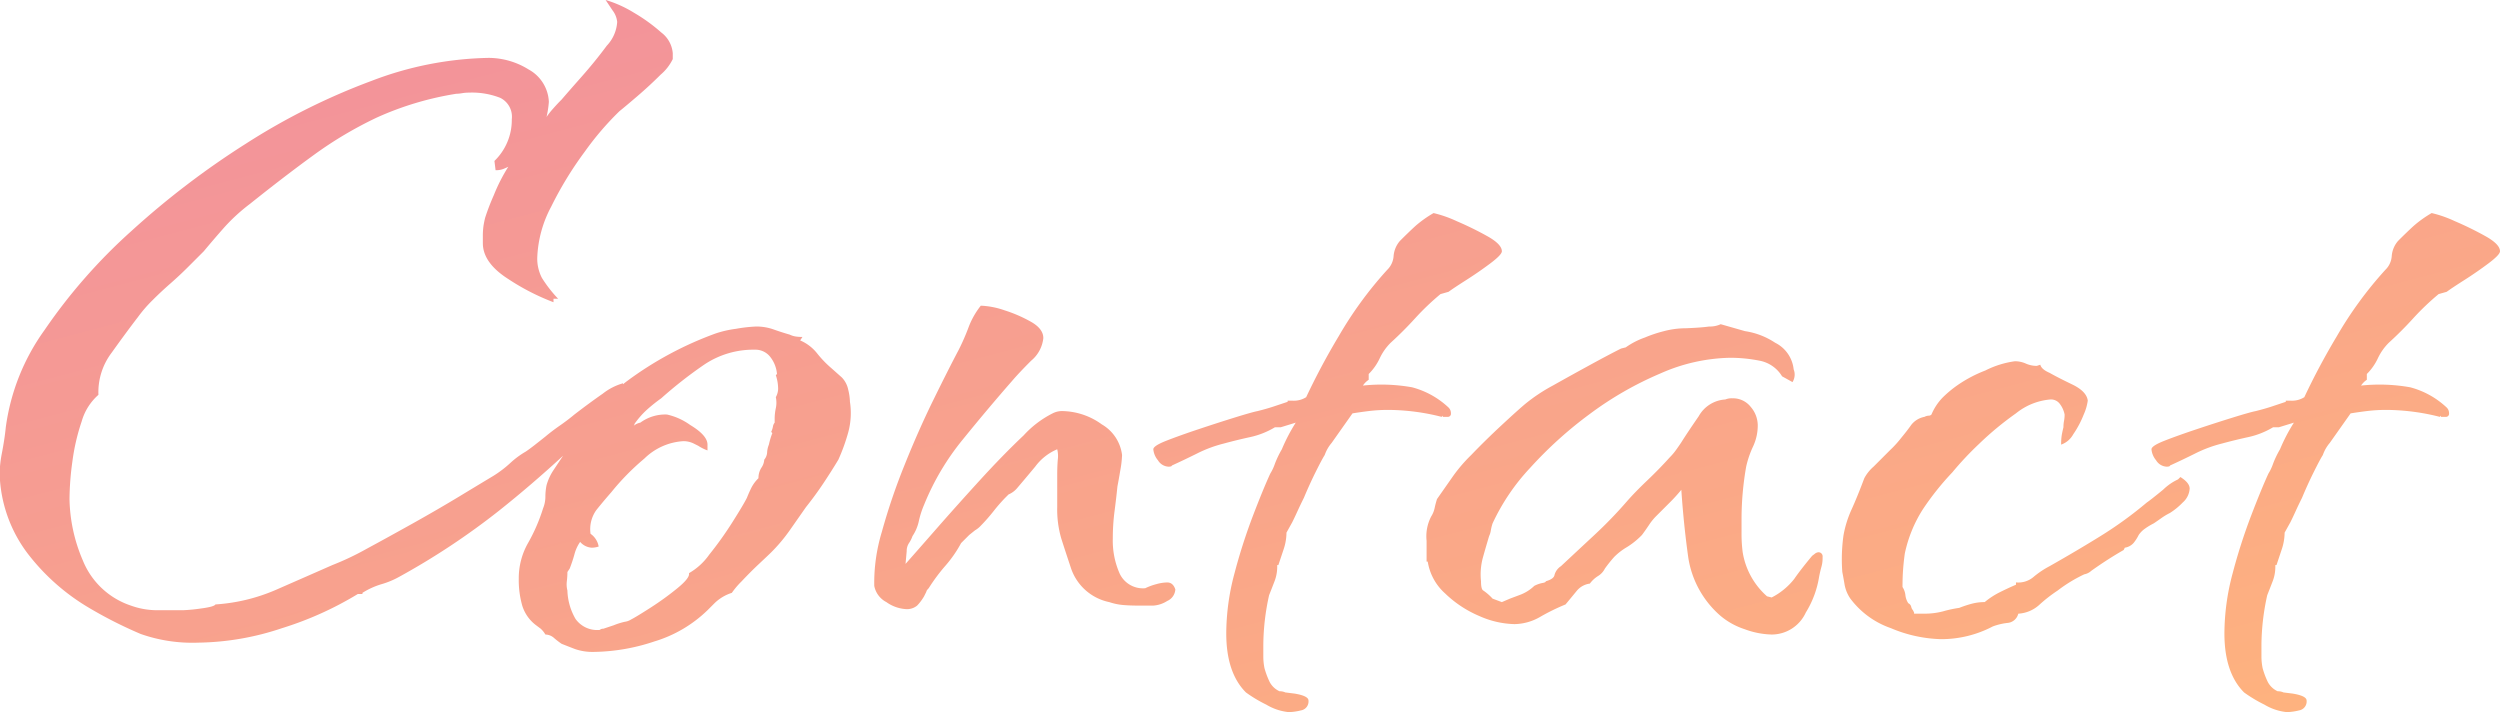 <svg xmlns="http://www.w3.org/2000/svg" width="259.082" height="73.8" viewBox="0 0 259.082 73.8"><defs><linearGradient id="a" x2="1" y2="1.068" gradientUnits="objectBoundingBox"><stop offset="0" stop-color="#f18f9e"/><stop offset="1" stop-color="#ffb57c"/></linearGradient></defs><path data-name="パス 33825" d="M234.662 124.541a14.187 14.187 0 01-2.1-1.26q-2.04-2.04-2.039-6.12a24.169 24.169 0 01.84-6.18 58.586 58.586 0 011.92-6q1.08-2.82 1.8-4.38a4.94 4.94 0 00.481-1.02 9.918 9.918 0 01.72-1.5 18.075 18.075 0 011.44-2.76l-1.561.481h-.6a8.489 8.489 0 01-2.58 1.02q-1.38.3-2.7.66a13.457 13.457 0 00-2.76 1.021q-1.319.659-2.64 1.26c0 .079-.12.12-.36.12a1.351 1.351 0 01-1.08-.66 2.066 2.066 0 01-.48-1.14q0-.36 1.38-.9t3.36-1.2q1.98-.66 3.721-1.2t2.34-.66q.96-.24 1.679-.48l1.44-.481v-.12h.481a2.386 2.386 0 001.44-.36 70.945 70.945 0 013.36-6.3 39.852 39.852 0 015.04-6.9 2.192 2.192 0 00.66-1.44 2.7 2.7 0 01.661-1.56q.96-.96 1.62-1.56A11.972 11.972 0 01252 73.6a12.4 12.4 0 012.4.84 33.46 33.46 0 013.182 1.56q1.5.84 1.5 1.56 0 .36-1.2 1.26t-2.52 1.74q-1.32.84-1.8 1.2l-.841.239a26.462 26.462 0 00-2.64 2.52q-1.2 1.32-2.52 2.52a5.706 5.706 0 00-1.14 1.62 5.66 5.66 0 01-1.139 1.62v.6a2.142 2.142 0 00-.6.6 18.117 18.117 0 015.1.18 8.794 8.794 0 013.78 2.1.813.813 0 01.239.6.318.318 0 01-.36.36h-.48V94.6l-.12.121a22.73 22.73 0 00-5.521-.72 16.436 16.436 0 00-2.039.12q-.96.12-1.68.24l-.72 1.02-1.44 2.04a3.9 3.9 0 00-.72 1.26q-.24.359-.9 1.679t-1.26 2.76q-.36.72-.66 1.38t-.54 1.14l-.6 1.08a5.493 5.493 0 01-.3 1.74l-.54 1.62h-.121v.24a4.179 4.179 0 01-.3 1.5q-.3.779-.54 1.38a24.386 24.386 0 00-.6 5.16v1.2a6.1 6.1 0 00.121 1.2 8.457 8.457 0 00.54 1.44 2.177 2.177 0 001.02.96 1.336 1.336 0 01.6.12l.959.12q1.44.24 1.44.72a.936.936 0 01-.779 1.021 5.913 5.913 0 01-1.26.18 5.616 5.616 0 01-2.339-.78zm-103.441 0a14.165 14.165 0 01-2.1-1.26q-2.04-2.04-2.04-6.12a24.171 24.171 0 01.841-6.18 58.588 58.588 0 011.92-6q1.08-2.82 1.8-4.38a4.9 4.9 0 00.48-1.02 10.007 10.007 0 01.72-1.5 18.157 18.157 0 011.44-2.76l-1.56.481h-.6a8.475 8.475 0 01-2.579 1.02q-1.38.3-2.7.66a13.457 13.457 0 00-2.76 1.021q-1.32.659-2.64 1.26c0 .079-.121.12-.36.12a1.348 1.348 0 01-1.08-.66 2.061 2.061 0 01-.481-1.14q0-.36 1.381-.9t3.36-1.2q1.98-.66 3.72-1.2t2.34-.66q.961-.24 1.68-.48l1.44-.481v-.12h.48a2.383 2.383 0 001.44-.36 71 71 0 013.361-6.3 39.805 39.805 0 015.04-6.9 2.2 2.2 0 00.66-1.44 2.707 2.707 0 01.66-1.56q.96-.96 1.62-1.56a11.944 11.944 0 011.86-1.32 12.436 12.436 0 012.4.84A33.568 33.568 0 01154.142 76q1.5.84 1.5 1.56 0 .36-1.2 1.26t-2.52 1.74q-1.319.84-1.8 1.2l-.84.239a26.365 26.365 0 00-2.64 2.52q-1.2 1.32-2.52 2.52a5.67 5.67 0 00-1.14 1.62 5.645 5.645 0 01-1.14 1.62v.6a2.151 2.151 0 00-.6.6 18.108 18.108 0 015.1.18 8.794 8.794 0 013.78 2.1.814.814 0 01.24.6.318.318 0 01-.36.36h-.48V94.6l-.121.121a22.718 22.718 0 00-5.52-.72 16.462 16.462 0 00-2.04.12q-.96.12-1.679.24l-.72 1.02-1.44 2.04a3.878 3.878 0 00-.72 1.26q-.24.359-.9 1.679t-1.26 2.76q-.36.72-.661 1.38t-.54 1.14l-.6 1.08a5.47 5.47 0 01-.3 1.74l-.54 1.62h-.12v.24a4.179 4.179 0 01-.3 1.5q-.3.779-.54 1.38a24.328 24.328 0 00-.6 5.16v1.2a6.169 6.169 0 00.12 1.2 8.456 8.456 0 00.54 1.44 2.179 2.179 0 001.021.96 1.332 1.332 0 01.6.12l.96.12q1.44.24 1.44.72a.936.936 0 01-.78 1.021 5.9 5.9 0 01-1.26.18 5.62 5.62 0 01-2.34-.78zm-71.64-5.76q-.779-.3-1.38-.54a8.3 8.3 0 01-.78-.6 1.362 1.362 0 00-.9-.36 2.525 2.525 0 00-.48-.6l-.48-.36a4.014 4.014 0 01-1.44-2.04 9.61 9.61 0 01-.36-2.76 7.364 7.364 0 01.959-3.72 18.132 18.132 0 001.561-3.6 3.207 3.207 0 00.239-1.2 6.1 6.1 0 01.121-1.2 5.528 5.528 0 01.72-1.56l.959-1.44.023-.04q-3.281 3.023-6.623 5.68a74.606 74.606 0 01-10.32 6.84 8.673 8.673 0 01-1.859.779 7.973 7.973 0 00-1.98.9v.121h-.481a35.092 35.092 0 01-7.86 3.54 28.227 28.227 0 01-8.7 1.5 16.147 16.147 0 01-5.94-.9 44.79 44.79 0 01-5.34-2.7 22.268 22.268 0 01-6.42-5.7 14.352 14.352 0 01-2.82-7.5v-1.463a12.235 12.235 0 01.182-1.3Q.483 97 .6 95.8a22.324 22.324 0 014.02-10.08 56.789 56.789 0 019-10.26A86.087 86.087 0 0125.5 66.4a67.608 67.608 0 0112.96-6.48 35.5 35.5 0 0112.18-2.4 7.873 7.873 0 014.14 1.2 4.018 4.018 0 012.1 3.36 10.469 10.469 0 01-.239 1.56 8.444 8.444 0 01.66-.84q.42-.481.9-.96.72-.84 2.1-2.4t2.58-3.181a3.938 3.938 0 001.08-2.46 2.333 2.333 0 00-.48-1.2l-.72-1.08a12.178 12.178 0 012.939 1.322 17.661 17.661 0 012.821 2.04 3 3 0 011.2 2.16v.6a4.917 4.917 0 01-1.26 1.62q-1.139 1.139-2.4 2.219T64.2 63.041a30.5 30.5 0 00-3.6 4.2 36.928 36.928 0 00-3.48 5.7 12.13 12.13 0 00-1.44 5.22 4.327 4.327 0 00.48 2.16 13.45 13.45 0 001.68 2.16h-.48v.36a23.746 23.746 0 01-4.68-2.4q-2.641-1.681-2.641-3.72V76a7.423 7.423 0 01.06-1.021 9.083 9.083 0 01.18-.9 23.707 23.707 0 01.9-2.34 17.865 17.865 0 011.5-2.939q-.24.119-.54.239a2.126 2.126 0 01-.78.121l-.12-.96a5.892 5.892 0 001.8-4.32 2.181 2.181 0 00-1.2-2.22 8.021 8.021 0 00-3.24-.54 4.327 4.327 0 00-.72.06 3.809 3.809 0 01-.6.06 32.219 32.219 0 00-8.221 2.46 40.621 40.621 0 00-6.48 3.84q-3.059 2.219-6.66 5.1a19.044 19.044 0 00-2.579 2.34q-1.021 1.141-2.22 2.58l-1.68 1.68q-.84.84-1.8 1.679T15.78 82.66a14.009 14.009 0 00-1.5 1.74q-1.2 1.559-2.7 3.66a6.783 6.783 0 00-1.38 4.379A5.773 5.773 0 008.462 95.2a21.652 21.652 0 00-.959 4.14 29.606 29.606 0 00-.3 3.9 16.772 16.772 0 001.381 6.36 8.139 8.139 0 004.98 4.68 8.026 8.026 0 002.76.48h2.64a17.587 17.587 0 001.86-.18q1.38-.18 1.5-.419a18.806 18.806 0 006.241-1.5q2.88-1.26 5.88-2.58a28.438 28.438 0 003.54-1.679q2.221-1.2 4.8-2.641t4.86-2.82q2.28-1.38 3.479-2.1a11.722 11.722 0 001.741-1.32 8.917 8.917 0 011.62-1.2q.359-.24.9-.661t1.139-.9q.721-.6 1.5-1.139t1.5-1.14q1.559-1.2 2.939-2.16a6.065 6.065 0 012.1-1.08v.1q.179-.143.36-.282a36.048 36.048 0 019.239-4.98 11.127 11.127 0 012.1-.481 15.572 15.572 0 012.1-.239 5.317 5.317 0 011.8.3q.84.3 1.68.54a2.163 2.163 0 00.54.18 4.139 4.139 0 00.779.06l-.239.36a4.471 4.471 0 011.74 1.319 11.09 11.09 0 001.5 1.561l1.08.959a2.546 2.546 0 01.66 1.26 5.913 5.913 0 01.18 1.26 7.662 7.662 0 01-.18 3.181 19.574 19.574 0 01-1.02 2.82q-.721 1.2-1.561 2.46t-1.8 2.461l-1.679 2.4a17.048 17.048 0 01-1.921 2.281q-.239.239-1.2 1.139t-1.86 1.86a8.655 8.655 0 00-1.02 1.2 4.524 4.524 0 00-1.8 1.08l-.72.72A13.483 13.483 0 0167.8 118a20.482 20.482 0 01-6.241 1.08 5.584 5.584 0 01-1.977-.299zM59.522 109a15.071 15.071 0 01-.481 1.44l-.239.36a7.642 7.642 0 01-.06.96 2.607 2.607 0 00.06.96 6.226 6.226 0 00.84 2.939 2.743 2.743 0 002.52 1.14.488.488 0 01.36-.12l1.08-.36a7.328 7.328 0 011.14-.36 1.6 1.6 0 00.66-.24q.481-.24 1.98-1.2a29.962 29.962 0 002.82-2.04q1.32-1.08 1.2-1.56A6.544 6.544 0 0073.5 109a36.087 36.087 0 002.4-3.36q1.139-1.8 1.5-2.52.24-.6.481-1.08a3.757 3.757 0 01.72-.96 2 2 0 01.3-1.08 1.648 1.648 0 00.3-.84 1.285 1.285 0 00.3-.78 2.46 2.46 0 01.18-.779 7.841 7.841 0 01.36-1.2l-.121-.12a2.127 2.127 0 00.18-.54.839.839 0 01.18-.42v-.36a5.234 5.234 0 01.121-1.139 2.734 2.734 0 000-1.14 1.932 1.932 0 00.239-.84 4.408 4.408 0 00-.059-.72 4.76 4.76 0 00-.18-.72l.12-.121a3.31 3.31 0 00-.72-1.8 1.935 1.935 0 00-1.56-.72 9.122 9.122 0 00-5.28 1.561 44.5 44.5 0 00-4.44 3.479 16.448 16.448 0 00-1.5 1.2 8.994 8.994 0 00-1.26 1.44.345.345 0 01-.12.239 1.52 1.52 0 01.72-.36 4.363 4.363 0 012.759-.84 6.5 6.5 0 012.4 1.08q1.8 1.08 1.8 2.04v.6a4.709 4.709 0 01-.96-.48l-.48-.24a2.376 2.376 0 00-1.08-.239 6.316 6.316 0 00-4.02 1.8 25.206 25.206 0 00-3.42 3.479q-.84.96-1.56 1.86a3.4 3.4 0 00-.6 2.46 2.017 2.017 0 01.841 1.32 2.266 2.266 0 01-.72.12 1.731 1.731 0 01-1.2-.6 4.077 4.077 0 00-.599 1.32zm136.44 7.62a8.864 8.864 0 01-4.2-3.06 3.706 3.706 0 01-.6-1.44q-.119-.72-.239-1.32a17.944 17.944 0 01.12-3.78 11.132 11.132 0 01.84-2.7q.6-1.32 1.32-3.24a4.229 4.229 0 01.96-1.2l1.74-1.74a10.751 10.751 0 001.14-1.26q.6-.721 1.02-1.32a2.27 2.27 0 011.38-.84.97.97 0 01.42-.121.4.4 0 00.3-.12 5.7 5.7 0 011.14-1.74 11.86 11.86 0 011.5-1.26 13.673 13.673 0 012.939-1.561 9.659 9.659 0 013.06-.959 2.772 2.772 0 011.14.239 2.773 2.773 0 001.14.24l.36-.12q.12.479.959.84.841.479 2.34 1.2t1.62 1.68a5.2 5.2 0 01-.419 1.44 9.977 9.977 0 01-1.08 2.04 2.309 2.309 0 01-1.26 1.08 6.16 6.16 0 01.059-.96q.061-.36.18-.84a3.4 3.4 0 01.06-.661 3.325 3.325 0 00.06-.66 2.631 2.631 0 00-.481-1.08 1.138 1.138 0 00-.959-.48 6.529 6.529 0 00-3.6 1.44 32.319 32.319 0 00-3.84 3.18 33.2 33.2 0 00-2.76 2.94 28.63 28.63 0 00-3.06 3.839 13.812 13.812 0 00-1.859 4.56q-.12.84-.18 1.68t-.06 1.8a1.906 1.906 0 01.3.84 1.923 1.923 0 00.3.84.535.535 0 01.3.36.764.764 0 00.18.36l.12.24v.12h.96a7.541 7.541 0 002.04-.239 12.43 12.43 0 011.679-.36 11.616 11.616 0 011.26-.42 5.236 5.236 0 011.381-.18 8.022 8.022 0 011.56-1.02q.84-.421 1.68-.78v-.24a2.43 2.43 0 001.859-.6 9.394 9.394 0 011.62-1.08q2.761-1.561 5.28-3.12a40.682 40.682 0 004.8-3.48q.36-.24 1.68-1.319a5.617 5.617 0 011.56-1.08l.24-.24q.96.6.96 1.2a2.074 2.074 0 01-.72 1.44 7.1 7.1 0 01-1.32 1.08 6.769 6.769 0 00-.9.54q-.42.3-.78.54a6.827 6.827 0 00-.9.54 2.58 2.58 0 00-.66.661 4.372 4.372 0 01-.54.84 1.507 1.507 0 01-.9.48l-.12.24q-.84.479-1.68 1.02t-1.68 1.14a1.452 1.452 0 01-.72.36 15 15 0 00-2.759 1.68 15.238 15.238 0 00-1.921 1.5 3.541 3.541 0 01-2.16.9 1.26 1.26 0 01-1.139.96 6.35 6.35 0 00-1.5.36 11.467 11.467 0 01-5.4 1.32 14.237 14.237 0 01-5.16-1.138zm-15.12.12a7.521 7.521 0 01-2.52-1.38 9.991 9.991 0 01-3.361-6.06q-.479-3.421-.72-7.02a17.277 17.277 0 01-1.26 1.38l-1.38 1.38a5.913 5.913 0 00-.72.9q-.36.54-.72 1.021a8.007 8.007 0 01-1.56 1.26 6.451 6.451 0 00-1.32 1.02 14.62 14.62 0 00-.96 1.2 1.914 1.914 0 01-.72.78 3.1 3.1 0 00-.84.78 2.106 2.106 0 00-1.38.779q-.54.66-1.14 1.381a21.536 21.536 0 00-2.58 1.26 5.474 5.474 0 01-2.7.779 9.436 9.436 0 01-3.659-.84 11.61 11.61 0 01-3.541-2.34 5.577 5.577 0 01-1.8-3.3h-.12v-2.16a4.433 4.433 0 01.48-2.52 2.622 2.622 0 00.36-.9 9.292 9.292 0 01.24-.9l1.68-2.4a15.882 15.882 0 011.859-2.16q1.5-1.561 3.181-3.12t2.4-2.16a17.776 17.776 0 012.88-1.92q1.921-1.08 3.9-2.16t3.18-1.68l.48-.12a7.986 7.986 0 011.98-1.021 13.788 13.788 0 011.98-.66 8.916 8.916 0 012.281-.3q1.559-.061 2.4-.18a2.671 2.671 0 001.2-.24l2.52.72a7.7 7.7 0 013.119 1.2 3.483 3.483 0 011.921 2.76 1.456 1.456 0 01-.121 1.32l-1.08-.6a3.483 3.483 0 00-2.34-1.62 15.576 15.576 0 00-3.06-.3 18.594 18.594 0 00-7.2 1.62 35.333 35.333 0 00-7.32 4.2 41.631 41.631 0 00-6.18 5.58 21.867 21.867 0 00-3.9 5.76 4.813 4.813 0 00-.18.72 2.117 2.117 0 01-.18.6q-.36 1.2-.66 2.28a6.677 6.677 0 00-.18 2.4q0 .84.239.96a5.446 5.446 0 01.96.84l.96.36.84-.36.96-.36a4.3 4.3 0 001.56-.96 3.056 3.056 0 01.84-.3c.24-.04.36-.1.36-.18q.841-.24.9-.66a1.565 1.565 0 01.661-.9q1.8-1.681 3.54-3.3a44.516 44.516 0 003.3-3.42q.84-.96 2.1-2.16t2.34-2.4a6.1 6.1 0 00.66-.779c.2-.281.381-.54.54-.78q.6-.96 1.8-2.7a3.382 3.382 0 012.76-1.74 1.671 1.671 0 01.72-.121 2.335 2.335 0 011.92.9 2.947 2.947 0 01.72 1.86 5.144 5.144 0 01-.48 2.22 10.057 10.057 0 00-.72 2.1 31.529 31.529 0 00-.48 5.4v1.68a14.545 14.545 0 00.12 1.8 7.723 7.723 0 002.52 4.559l.48.121a7.042 7.042 0 002.34-1.921q.66-.96 1.86-2.4l.24-.18a.724.724 0 01.36-.18.424.424 0 01.48.48v.12a3.257 3.257 0 01-.12.9q-.12.42-.24 1.021a10.02 10.02 0 01-1.38 3.72 3.894 3.894 0 01-3.541 2.28 8.582 8.582 0 01-2.758-.538zm-88.98-2.82a2.4 2.4 0 01-1.26-1.68 18.177 18.177 0 01.78-5.58 63.722 63.722 0 012.34-6.9q1.439-3.6 3-6.781t2.64-5.22a22.939 22.939 0 001.021-2.34 8.3 8.3 0 011.26-2.219 8.441 8.441 0 012.46.48 14.384 14.384 0 012.76 1.2q1.26.721 1.26 1.68a3.513 3.513 0 01-1.26 2.34q-1.261 1.26-1.98 2.1-2.52 2.881-5.1 6.061a26.141 26.141 0 00-4.02 6.78 9.177 9.177 0 00-.54 1.68 4.465 4.465 0 01-.66 1.56 3.025 3.025 0 01-.36.72 1.478 1.478 0 00-.24.84l-.12 1.32q.96-1.08 3.06-3.48t4.56-5.1q2.46-2.7 4.62-4.74a10.369 10.369 0 013-2.28 2.132 2.132 0 01.96-.24 7.137 7.137 0 014.14 1.38 4.262 4.262 0 012.1 3.181 10.706 10.706 0 01-.18 1.56q-.18 1.08-.3 1.68-.12 1.2-.3 2.579a21.682 21.682 0 00-.18 2.821 8.4 8.4 0 00.72 3.659 2.662 2.662 0 002.64 1.5 6.258 6.258 0 011.14-.42 4.444 4.444 0 011.139-.18q.6 0 .841.72a1.392 1.392 0 01-.841 1.2 3.04 3.04 0 01-1.44.48h-1.56q-.84 0-1.56-.06a6.119 6.119 0 01-1.44-.3 5.323 5.323 0 01-3.96-3.48q-.6-1.8-1.021-3.119a10.806 10.806 0 01-.419-3.24v-3.361q0-.84.059-1.56a2.87 2.87 0 00-.059-1.08 5.464 5.464 0 00-2.281 1.8q-1.2 1.44-1.92 2.28a2.362 2.362 0 01-.84.6l-.36.36a17.447 17.447 0 00-1.2 1.38 18.44 18.44 0 01-1.319 1.5 2.568 2.568 0 01-.6.48l-.6.481-.84.84a12.715 12.715 0 01-1.62 2.34 18.621 18.621 0 00-1.74 2.34q-.24.24-.24.36l-.24.48a4.946 4.946 0 01-.72.96 1.653 1.653 0 01-1.2.36 3.884 3.884 0 01-1.98-.721z" transform="translate(0 -51.521)" fill="url(#a)"/></svg>